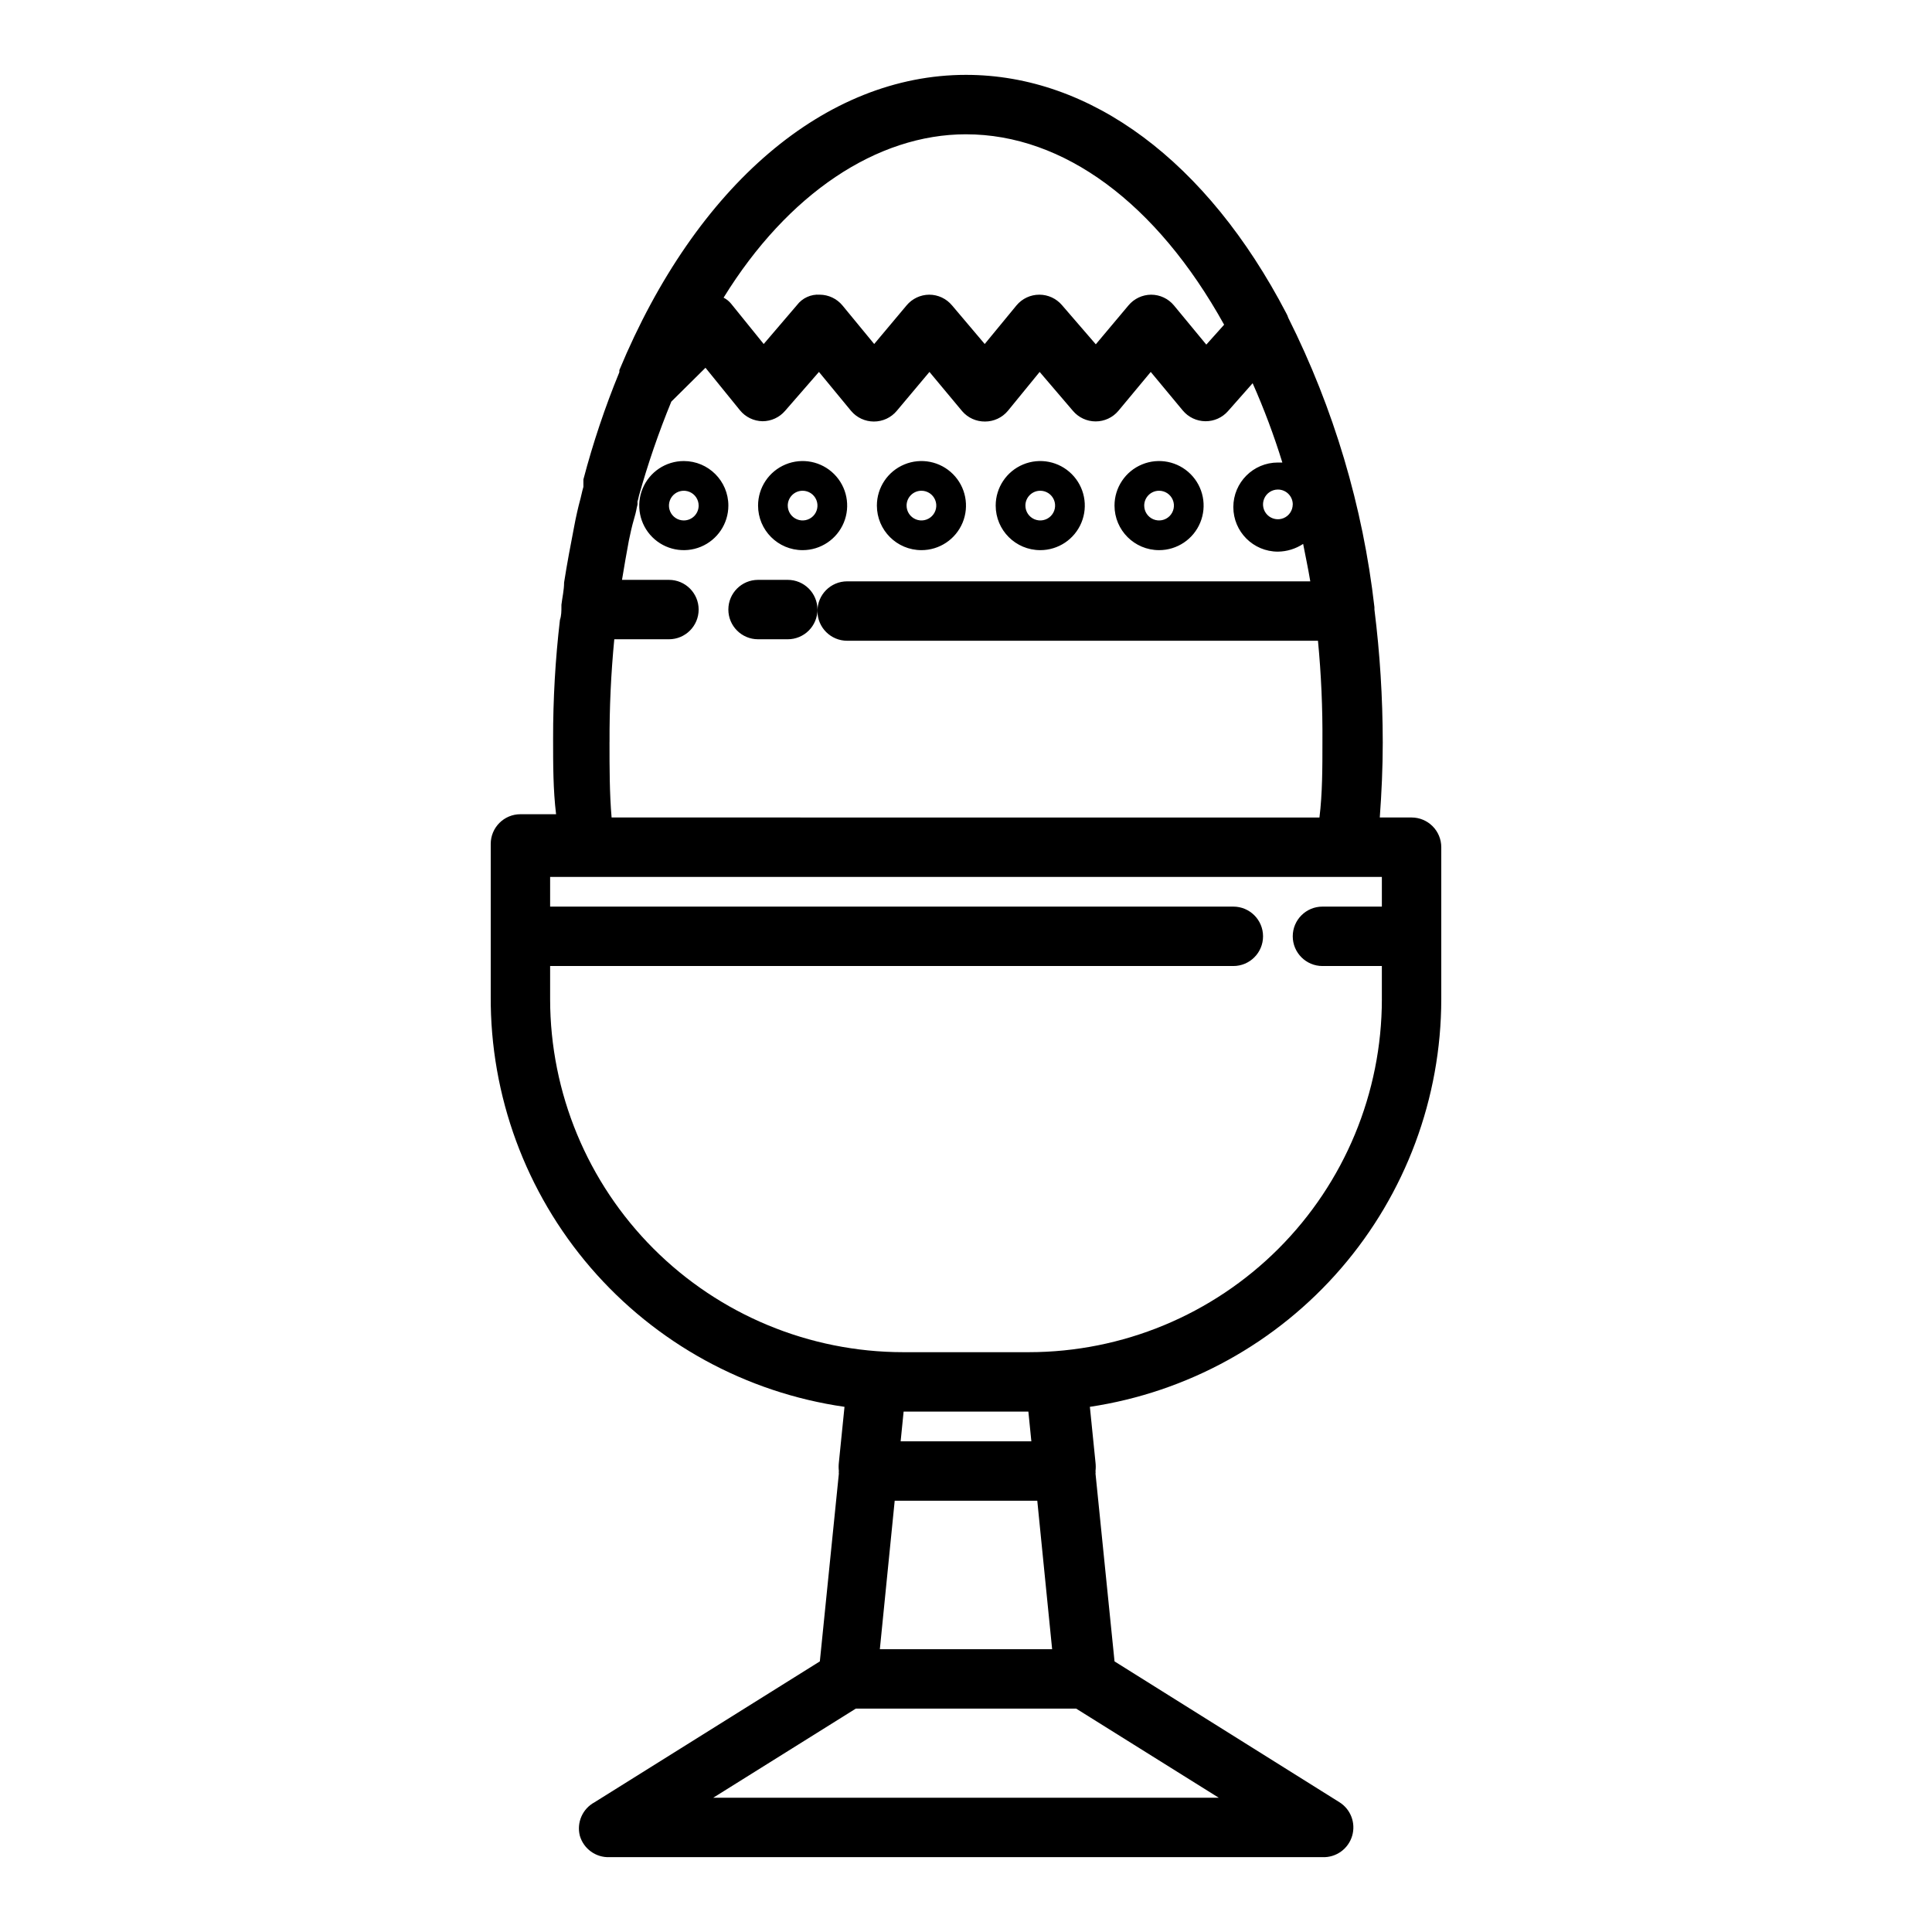 <?xml version="1.0" encoding="UTF-8"?>
<!-- Uploaded to: ICON Repo, www.svgrepo.com, Generator: ICON Repo Mixer Tools -->
<svg fill="#000000" width="800px" height="800px" version="1.1" viewBox="144 144 512 512" xmlns="http://www.w3.org/2000/svg">
 <path d="m518.08 360.64h-8.422c0.473-6.453 0.789-13.145 0.789-19.996l-0.004 0.004c-0.012-11.738-0.746-23.465-2.203-35.109v-0.629c-3.055-26.699-10.781-52.652-22.828-76.676-0.137-0.438-0.32-0.863-0.551-1.258-20.941-40.148-51.719-63.137-84.859-63.137-37.156 0-71.477 29.207-91.867 78.246v0.004c-0.012 0.184-0.012 0.367 0 0.551-3.801 9.25-6.984 18.746-9.527 28.418v1.969c-0.395 1.34-0.629 2.676-0.945 3.777-0.316 1.102-1.102 4.488-1.496 6.691-0.945 4.879-1.891 9.84-2.676 14.879 0 1.969-0.473 3.938-0.707 5.902v0.473c0 1.18 0 2.363-0.395 3.543-1.223 10.453-1.824 20.965-1.809 31.488 0 6.848 0 13.539 0.789 19.996h-9.449c-4.348 0-7.871 3.523-7.871 7.871v40.305c-0.156 26.41 9.254 51.984 26.484 71.996 17.234 20.012 41.129 33.109 67.27 36.875l-1.496 14.801v-0.004c-0.082 0.734-0.082 1.473 0 2.207-0.035 0.234-0.035 0.473 0 0.707l-5.039 49.75-59.672 37.312 0.004 0.004c-3.207 1.699-4.832 5.375-3.934 8.895 1.008 3.473 4.254 5.812 7.871 5.668h188.93c3.617 0.145 6.863-2.195 7.875-5.668 0.992-3.391-0.391-7.027-3.387-8.895l-59.59-37.316-5.039-49.75c0.035-0.234 0.035-0.473 0-0.707 0.082-0.734 0.082-1.473 0-2.207l-1.496-14.801v0.004c25.879-3.883 49.508-16.914 66.594-36.73 17.09-19.82 26.504-45.109 26.531-71.273v-40.305c0-2.09-0.828-4.09-2.305-5.566-1.477-1.477-3.477-2.309-5.566-2.309zm-118.08-181.05c25.898 0 50.539 18.262 68.406 50.461l-4.723 5.273-8.582-10.391c-1.496-1.801-3.719-2.84-6.059-2.836-2.316 0.02-4.504 1.059-5.984 2.836l-8.66 10.312-8.973-10.391c-1.496-1.75-3.684-2.758-5.984-2.758-2.34-0.004-4.562 1.035-6.059 2.836l-8.422 10.234-8.66-10.234h-0.004c-1.496-1.801-3.719-2.84-6.059-2.836-2.316 0.02-4.504 1.059-5.984 2.836l-8.582 10.234-8.422-10.234c-1.48-1.777-3.668-2.816-5.981-2.836-2.356-0.16-4.637 0.875-6.062 2.758l-8.816 10.312-8.66-10.707c-0.543-0.656-1.211-1.191-1.969-1.574 17.004-27.555 40.621-43.297 64.238-43.297zm-94.465 161.06c-0.039-9.094 0.383-18.188 1.258-27.238h14.484c4.348 0 7.871-3.523 7.871-7.871s-3.523-7.871-7.871-7.871h-12.438c0.551-3.465 1.18-6.926 1.812-10.391 0.395-1.891 0.789-3.777 1.418-5.902 0.629-2.125 0.551-2.441 0.867-3.621l-0.004-0.004c0.035-0.262 0.035-0.527 0-0.789 0.16-0.516 0.289-1.043 0.395-1.574 2.371-8.477 5.234-16.809 8.578-24.953l9.055-8.973 9.133 11.258c1.465 1.805 3.656 2.871 5.981 2.91 2.301 0 4.488-1.008 5.984-2.754l8.973-10.312 8.5 10.312h0.004c1.496 1.797 3.719 2.836 6.059 2.832 2.344 0.004 4.566-1.035 6.062-2.832l8.66-10.312 8.66 10.391c1.512 1.77 3.731 2.777 6.059 2.754 2.344 0.004 4.562-1.035 6.062-2.832l8.422-10.312 8.816 10.312c1.496 1.777 3.703 2.801 6.023 2.801 2.324 0 4.527-1.023 6.023-2.801l8.578-10.312 8.5 10.234h0.004c1.48 1.777 3.668 2.812 5.981 2.832 2.289 0.02 4.473-0.957 5.984-2.676l6.535-7.398c3.035 6.844 5.664 13.863 7.871 21.016h-1.18c-6.523 0-11.809 5.289-11.809 11.809 0 6.523 5.285 11.809 11.809 11.809 2.379-0.027 4.699-0.738 6.691-2.047 0.629 3.305 1.34 6.535 1.891 9.918h-122.73c-4.348 0-7.875 3.527-7.875 7.875 0 4.348 3.527 7.871 7.875 7.871h124.77c0.855 8.922 1.25 17.879 1.18 26.844 0 6.848 0 13.617-0.789 19.996l-187.59-0.004c-0.551-6.453-0.551-13.145-0.551-19.992zm181.05-62.977c0 1.59-0.957 3.027-2.43 3.637-1.469 0.609-3.164 0.27-4.289-0.855s-1.461-2.816-0.852-4.289c0.609-1.469 2.043-2.43 3.637-2.43 1.098-0.004 2.152 0.453 2.898 1.262 0.75 0.809 1.125 1.895 1.035 2.988zm-105.48 264.03h37.785l3.938 39.359h-45.66zm1.574-15.742 0.789-7.871h33.062l0.789 7.871zm-49.672 94.461 37.785-23.617h58.41l37.785 23.617zm83.68-118.08h-33.379c-24.797-0.023-48.57-9.883-66.105-27.414-17.531-17.535-27.391-41.309-27.414-66.105v-8.816h181.06c4.348 0 7.871-3.527 7.871-7.875s-3.523-7.871-7.871-7.871h-181.06v-7.871h220.42v7.871h-15.746c-4.348 0-7.871 3.523-7.871 7.871s3.523 7.875 7.871 7.875h15.742v8.816h0.004c-0.02 24.797-9.879 48.57-27.414 66.105-17.535 17.531-41.309 27.391-66.105 27.414zm-91.473-236.16c-4.777 0-9.082 2.875-10.91 7.289-1.828 4.41-0.816 9.488 2.559 12.867 3.379 3.375 8.457 4.387 12.871 2.559 4.41-1.828 7.289-6.133 7.289-10.91 0-6.519-5.289-11.805-11.809-11.805zm0 15.742c-1.594 0-3.027-0.957-3.637-2.43-0.609-1.469-0.273-3.164 0.852-4.289 1.129-1.125 2.82-1.461 4.289-0.852 1.473 0.605 2.43 2.043 2.43 3.633 0 1.047-0.414 2.047-1.152 2.785-0.738 0.738-1.738 1.152-2.781 1.152zm31.488 7.871c4.773 0 9.082-2.875 10.91-7.289 1.824-4.41 0.816-9.492-2.562-12.867-3.375-3.379-8.453-4.387-12.867-2.559-4.414 1.828-7.289 6.133-7.289 10.906 0 6.523 5.285 11.809 11.809 11.809zm0-15.742c1.59 0 3.027 0.957 3.637 2.43 0.609 1.469 0.27 3.164-0.855 4.289s-2.816 1.461-4.289 0.852c-1.469-0.609-2.43-2.043-2.43-3.637 0-2.172 1.762-3.934 3.938-3.934zm31.488 15.742c4.773 0 9.082-2.875 10.91-7.289 1.824-4.41 0.816-9.492-2.562-12.867-3.375-3.379-8.453-4.387-12.867-2.559s-7.289 6.133-7.289 10.906c0 6.523 5.285 11.809 11.809 11.809zm0-15.742c1.59 0 3.027 0.957 3.637 2.43 0.609 1.469 0.27 3.164-0.855 4.289s-2.816 1.461-4.289 0.852c-1.469-0.609-2.43-2.043-2.43-3.637 0-2.172 1.762-3.934 3.938-3.934zm31.488 15.742c4.773 0 9.082-2.875 10.906-7.289 1.828-4.41 0.82-9.492-2.559-12.867-3.375-3.379-8.457-4.387-12.867-2.559-4.414 1.828-7.289 6.133-7.289 10.906 0 6.523 5.285 11.809 11.809 11.809zm0-15.742c1.59 0 3.027 0.957 3.637 2.43 0.609 1.469 0.27 3.164-0.855 4.289s-2.816 1.461-4.289 0.852c-1.469-0.609-2.43-2.043-2.43-3.637 0-2.172 1.762-3.934 3.938-3.934zm31.488 15.742c4.773 0 9.082-2.875 10.906-7.289 1.828-4.41 0.82-9.492-2.559-12.867-3.375-3.379-8.457-4.387-12.867-2.559-4.414 1.828-7.289 6.133-7.289 10.906 0 6.523 5.285 11.809 11.809 11.809zm0-15.742c1.59 0 3.027 0.957 3.637 2.43 0.609 1.469 0.27 3.164-0.855 4.289s-2.816 1.461-4.289 0.852c-1.469-0.609-2.43-2.043-2.43-3.637 0-2.172 1.762-3.934 3.938-3.934zm-90.531 31.488c0 2.086-0.828 4.09-2.305 5.566-1.477 1.477-3.477 2.305-5.566 2.305h-7.871c-4.348 0-7.871-3.523-7.871-7.871s3.523-7.871 7.871-7.871h7.871c2.09 0 4.09 0.828 5.566 2.305 1.477 1.477 2.305 3.477 2.305 5.566z"/>
</svg>